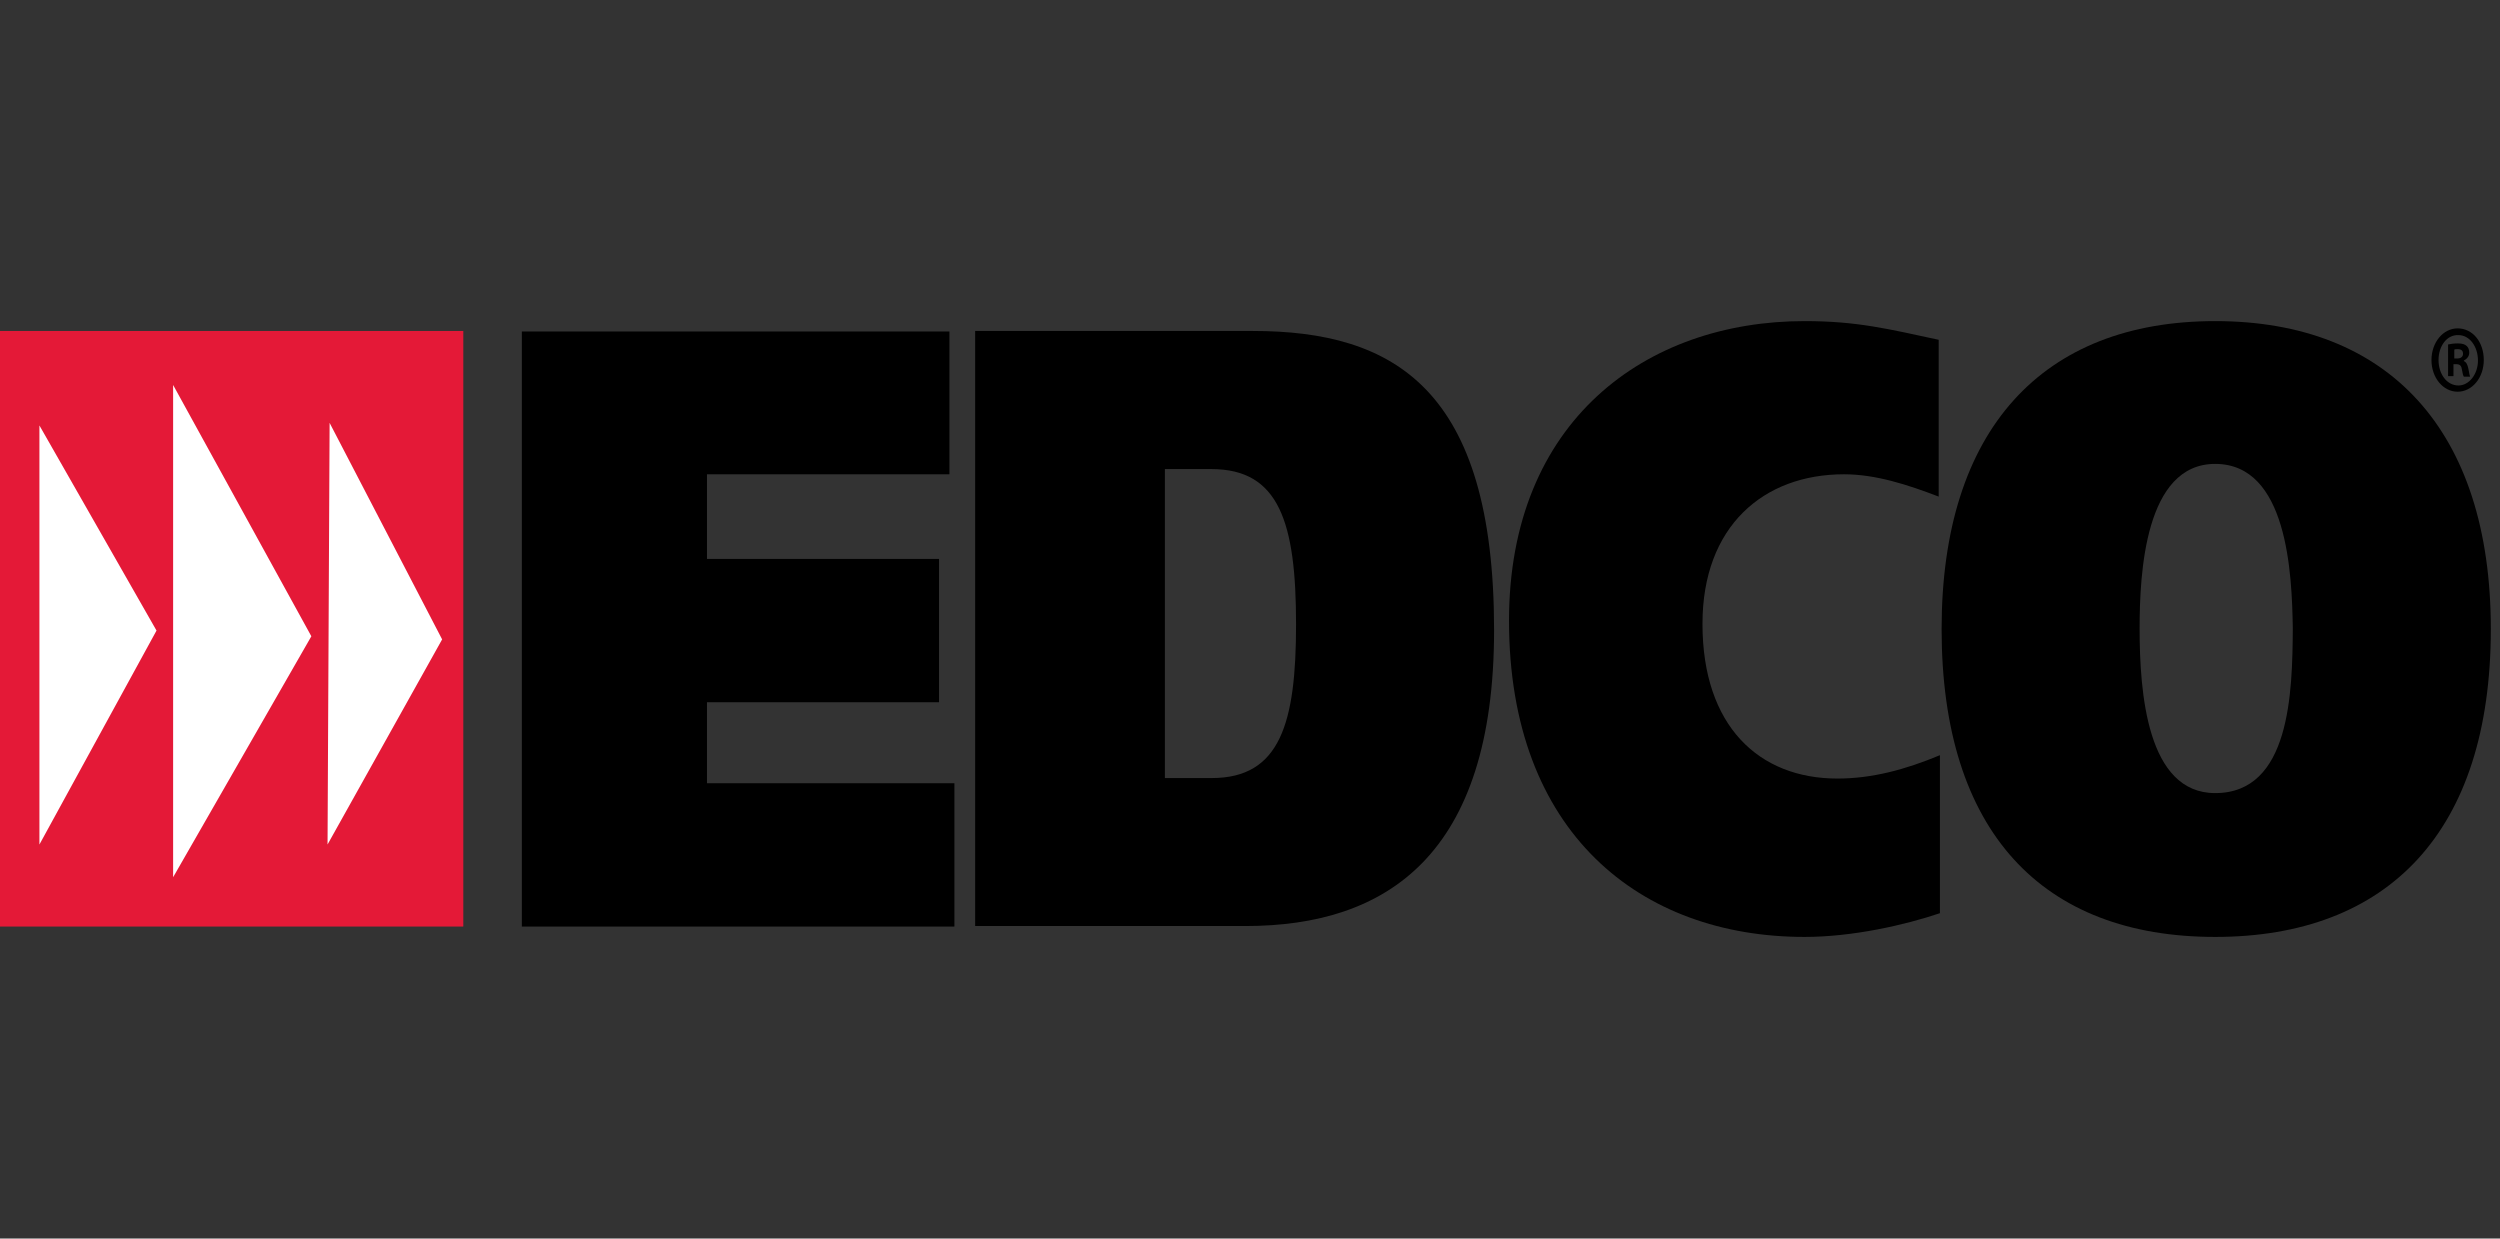 <svg width="109" height="54" viewBox="0 0 109 54" fill="none" xmlns="http://www.w3.org/2000/svg">
<rect x="0" y="0" width="109" height="54" fill="#333333" stroke="none"/>
<path d="M20.2 14.43H0V40.398H20.2V14.43Z" fill="#E41937"/>
<path d="M1.719 18.55V36.821L6.824 27.493L1.719 18.55Z" fill="white"/>
<path d="M7.548 16.785V38.247L13.575 27.742L7.548 16.785Z" fill="white"/>
<path d="M14.371 18.437L14.281 36.82L19.277 27.878L14.371 18.437Z" fill="white"/>
<path d="M22.752 14.453V40.398H41.612V34.149H30.824V30.617H40.942V24.369H30.824V20.679H41.395V14.453H22.752Z" fill="black"/>
<path d="M42.517 14.43H54.626C60.798 14.43 65.142 16.966 65.142 27.471C65.142 37.296 60.454 40.375 54.3 40.375H42.517V14.43ZM50.77 33.923H52.834C55.82 33.923 56.508 31.523 56.508 27.221C56.508 22.762 55.766 20.452 52.816 20.452H50.789V33.923H50.77Z" fill="black"/>
<path d="M84.599 39.809C83.061 40.33 80.78 40.85 78.681 40.85C71.531 40.85 65.793 36.322 65.793 27.063C65.793 18.347 71.766 14 78.681 14C80.961 14 82.319 14.34 84.527 14.815V21.652C83.169 21.131 81.776 20.679 80.4 20.679C76.889 20.679 74.228 22.943 74.228 27.199C74.228 31.659 76.69 33.945 80.111 33.945C81.613 33.945 83.061 33.56 84.581 32.926V39.809H84.599Z" fill="black"/>
<path d="M96.582 40.85C89.052 40.85 84.654 36.277 84.654 27.425C84.654 18.732 89.052 14 96.582 14C104.111 14 108.6 18.732 108.6 27.425C108.6 36.277 104.111 40.85 96.582 40.85ZM96.582 34.579C99.858 34.579 99.948 30.187 99.966 27.402C99.93 24.98 99.731 20.226 96.582 20.226C93.523 20.226 93.287 24.98 93.287 27.402C93.287 30.21 93.613 34.579 96.582 34.579Z" fill="black"/>
<path d="M108.293 15.698C108.293 16.468 107.786 17.079 107.152 17.079C106.519 17.079 106.012 16.468 106.012 15.698C106.012 14.928 106.519 14.317 107.152 14.317C107.804 14.317 108.293 14.905 108.293 15.698ZM106.32 15.698C106.32 16.309 106.682 16.807 107.188 16.807C107.659 16.807 108.039 16.309 108.039 15.72C108.039 15.109 107.677 14.611 107.188 14.611C106.682 14.589 106.32 15.087 106.32 15.698ZM106.989 16.4H106.736V15.019C106.845 14.996 106.971 14.973 107.17 14.973C107.369 14.973 107.478 15.019 107.55 15.087C107.623 15.155 107.659 15.245 107.659 15.381C107.659 15.539 107.55 15.653 107.424 15.72V15.743C107.532 15.789 107.587 15.902 107.623 16.083C107.659 16.287 107.677 16.377 107.695 16.422H107.424C107.388 16.377 107.369 16.264 107.333 16.083C107.315 15.947 107.243 15.879 107.098 15.879H106.971V16.4H106.989ZM107.007 15.63H107.134C107.279 15.63 107.388 15.562 107.388 15.426C107.388 15.29 107.315 15.223 107.152 15.223C107.08 15.223 107.044 15.223 107.007 15.245V15.63V15.63Z" fill="black"/>
</svg>
